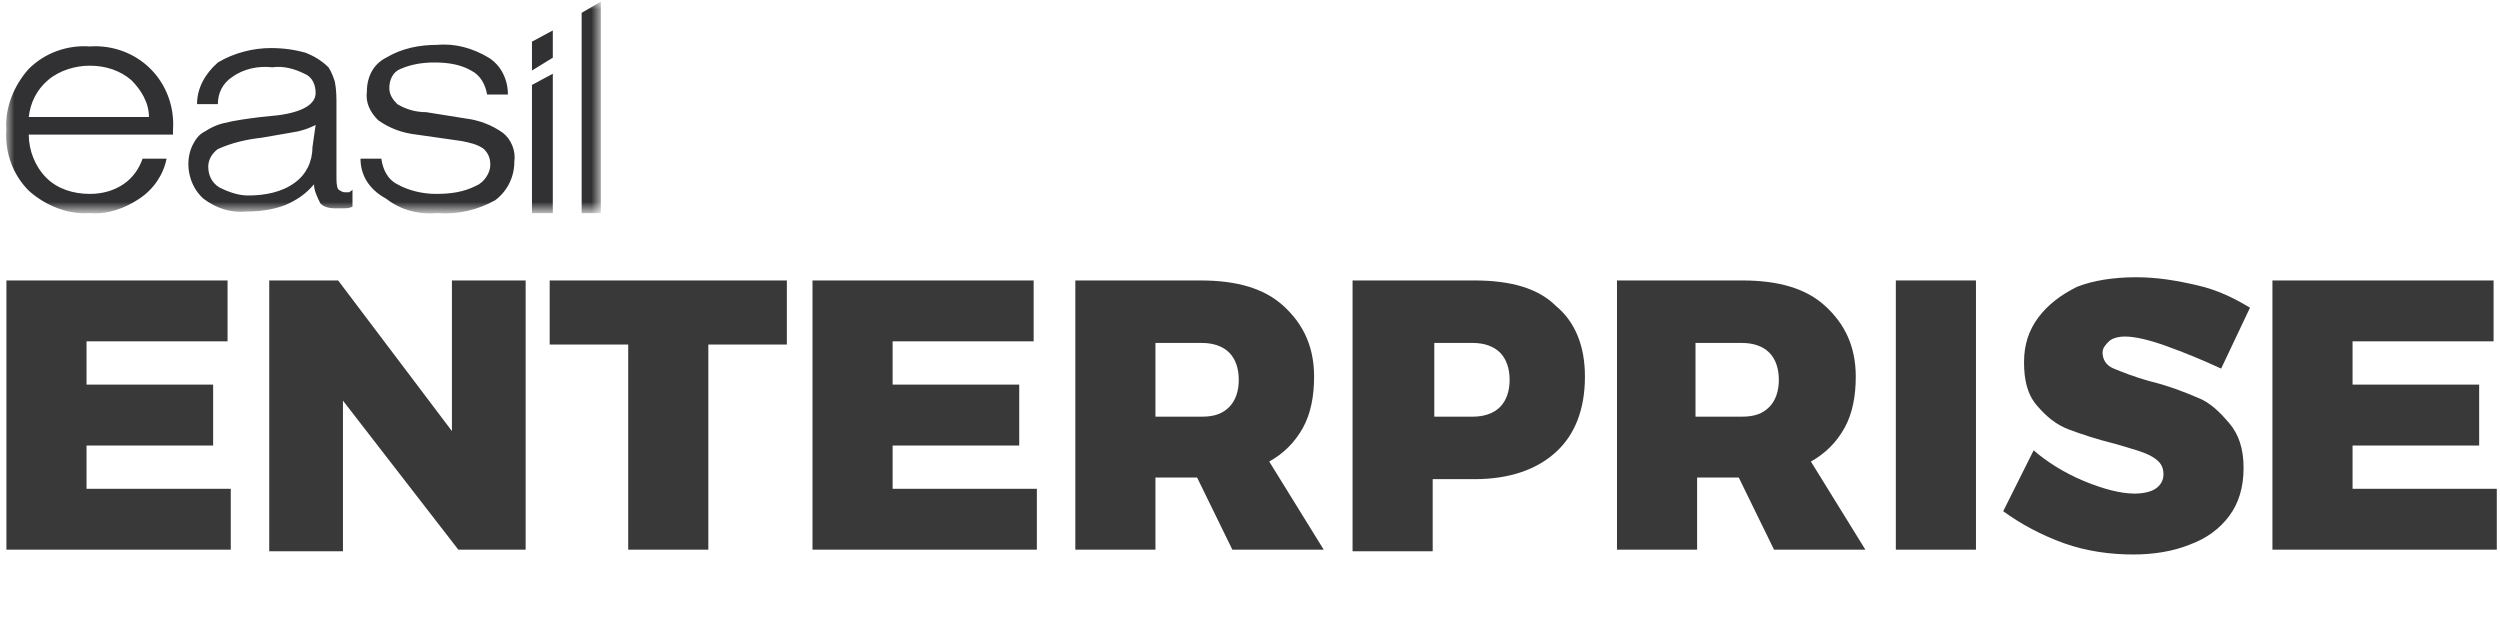 <?xml version="1.0" encoding="utf-8"?>
<!-- Generator: Adobe Illustrator 26.0.1, SVG Export Plug-In . SVG Version: 6.00 Build 0)  -->
<svg version="1.1" id="Layer_1" xmlns="http://www.w3.org/2000/svg" xmlns:xlink="http://www.w3.org/1999/xlink" x="0px" y="0px"
	 width="156px" height="40px" viewBox="0 0 156 40" style="enable-background:new 0 0 156 40;" xml:space="preserve">
<style type="text/css">
	.st0{enable-background:new    ;}
	.st1{fill:#3A3939;}
	.st2{filter:url(#Adobe_OpacityMaskFilter);}
	.st3{fill-rule:evenodd;clip-rule:evenodd;fill:#FFFFFF;}
	.st4{mask:url(#b_00000086649840385618179230000007259890789372537773_);}
	.st5{fill:#313133;}
</style>
<g class="st0">
	<path class="st1" d="M0.4,17.5h13.8v3.8H5.4V24h7.9v3.8H5.4v2.7h9v3.8h-14V17.5z"/>
	<path class="st1" d="M28.2,17.5h4.6v16.8h-4.2L21.4,25v9.4h-4.6V17.5h4.3l7.1,9.4V17.5z"/>
	<path class="st1" d="M34.3,17.5h14.8v4h-4.9v12.8h-5V21.5h-4.9V17.5z"/>
	<path class="st1" d="M50.7,17.5h13.8v3.8h-8.8V24h7.9v3.8h-7.9v2.7h9v3.8h-14V17.5z"/>
	<path class="st1" d="M76.9,34.3l-2.2-4.5h-2.6v4.5h-5V17.5h7.8c2.3,0,4,0.5,5.2,1.6s1.9,2.5,1.9,4.4c0,1.2-0.2,2.3-0.7,3.2
		c-0.5,0.9-1.2,1.6-2.1,2.1l3.4,5.5H76.9z M72.1,26h2.9c0.8,0,1.3-0.2,1.7-0.6c0.4-0.4,0.6-1,0.6-1.7c0-0.7-0.2-1.3-0.6-1.7
		c-0.4-0.4-1-0.6-1.7-0.6h-2.9V26z"/>
	<path class="st1" d="M97.1,19.1c1.2,1,1.8,2.5,1.8,4.4c0,2-0.6,3.6-1.8,4.7c-1.2,1.1-2.9,1.7-5.1,1.7l-2.6,0v4.5h-5V17.5h7.6
		C94.3,17.5,96,18,97.1,19.1z M93.6,25.4c0.4-0.4,0.6-1,0.6-1.7c0-0.7-0.2-1.3-0.6-1.7c-0.4-0.4-1-0.6-1.7-0.6h-2.4V26h2.4
		C92.6,26,93.2,25.8,93.6,25.4z"/>
	<path class="st1" d="M110.7,34.3l-2.2-4.5h-2.6v4.5h-5V17.5h7.8c2.3,0,4,0.5,5.2,1.6s1.9,2.5,1.9,4.4c0,1.2-0.2,2.3-0.7,3.2
		c-0.5,0.9-1.2,1.6-2.1,2.1l3.4,5.5H110.7z M105.8,26h2.9c0.8,0,1.3-0.2,1.7-0.6c0.4-0.4,0.6-1,0.6-1.7c0-0.7-0.2-1.3-0.6-1.7
		c-0.4-0.4-1-0.6-1.7-0.6h-2.9V26z"/>
	<path class="st1" d="M118.3,17.5h5v16.8h-5V17.5z"/>
	<path class="st1" d="M135.2,21.6c-1.1-0.4-2-0.6-2.6-0.6c-0.4,0-0.8,0.1-1,0.3s-0.4,0.4-0.4,0.7c0,0.4,0.2,0.8,0.7,1
		c0.5,0.2,1.2,0.5,2.3,0.8c1.2,0.3,2.2,0.7,2.9,1c0.8,0.3,1.4,0.9,2,1.6c0.6,0.7,0.9,1.6,0.9,2.8c0,1.2-0.3,2.2-0.9,3
		c-0.6,0.8-1.4,1.4-2.5,1.8c-1,0.4-2.2,0.6-3.5,0.6c-1.4,0-2.9-0.2-4.3-0.7c-1.4-0.5-2.7-1.2-3.8-2l1.9-3.8c0.8,0.7,1.9,1.4,3.1,1.9
		s2.3,0.8,3.2,0.8c0.5,0,1-0.1,1.3-0.3s0.5-0.5,0.5-0.9c0-0.5-0.2-0.8-0.7-1.1s-1.3-0.5-2.3-0.8c-1.2-0.3-2.1-0.6-2.9-0.9
		c-0.8-0.3-1.4-0.8-2-1.5c-0.6-0.7-0.8-1.6-0.8-2.7c0-1.1,0.3-2,0.9-2.8c0.6-0.8,1.4-1.4,2.4-1.9c1-0.4,2.3-0.6,3.7-0.6
		c1.3,0,2.5,0.2,3.8,0.5s2.3,0.8,3.3,1.4l-1.8,3.8C137.3,22.4,136.3,22,135.2,21.6z"/>
	<path class="st1" d="M141.8,17.5h13.8v3.8h-8.8V24h7.9v3.8h-7.9v2.7h9v3.8h-14V17.5z"/>
</g>
<g transform="translate(2)">
	<defs>
		<filter id="Adobe_OpacityMaskFilter" filterUnits="userSpaceOnUse" x="-1.6" y="0.1" width="37.1" height="13.3">
			<feColorMatrix  type="matrix" values="1 0 0 0 0  0 1 0 0 0  0 0 1 0 0  0 0 0 1 0"/>
		</filter>
	</defs>
	
		<mask maskUnits="userSpaceOnUse" x="-1.6" y="0.1" width="37.1" height="13.3" id="b_00000086649840385618179230000007259890789372537773_">
		<g class="st2">
			<rect id="a_00000033327303149591057880000016707865568014767244_" x="-1.6" y="0.1" class="st3" width="37.1" height="13.2"/>
		</g>
	</mask>
	<g class="st4">
		<g transform="translate(-.005 -.001)">
			<path class="st5" d="M-0.2,7.3h7.5c0-0.9-0.5-1.7-1.1-2.3C5.5,4.4,4.6,4.1,3.6,4.1C2.7,4.1,1.7,4.4,1,5C0.3,5.6-0.1,6.4-0.2,7.3
				 M8.4,9.9c-0.2,1-0.8,1.9-1.7,2.5c-0.9,0.6-2,1-3.1,0.9c-1.4,0.1-2.8-0.5-3.8-1.4c-1-1-1.5-2.4-1.4-3.8c-0.1-1.4,0.5-2.8,1.4-3.8
				c1-1,2.4-1.5,3.8-1.4C5,2.8,6.4,3.3,7.4,4.3c1,1,1.5,2.4,1.4,3.8v0.3h-9c0,1,0.4,2,1.1,2.7c0.7,0.7,1.7,1,2.7,1
				c0.8,0,1.5-0.2,2.1-0.6c0.6-0.4,1-1,1.2-1.6L8.4,9.9z M17.7,7.8C17.3,8,17,8.1,16.6,8.2c-0.5,0.1-1.2,0.2-2.3,0.4
				c-0.9,0.1-1.8,0.3-2.7,0.7c-0.4,0.3-0.6,0.7-0.6,1.1c0,0.5,0.2,1,0.7,1.3c0.6,0.3,1.2,0.5,1.8,0.5c1,0,2.1-0.2,2.9-0.8
				c0.7-0.5,1.1-1.3,1.1-2.2L17.7,7.8L17.7,7.8z M20,11.8l0,1.1c-0.2,0.1-0.4,0.1-0.6,0.1c-0.2,0-0.3,0-0.5,0
				c-0.4,0-0.7-0.1-0.9-0.3c-0.2-0.4-0.4-0.8-0.4-1.2c-0.5,0.6-1.1,1-1.8,1.3c-0.8,0.3-1.6,0.4-2.4,0.4c-1,0.1-1.9-0.2-2.7-0.8
				c-0.9-0.8-1.2-2.2-0.7-3.3c0.2-0.4,0.4-0.7,0.8-0.9c0.3-0.2,0.7-0.4,1.1-0.5c0.8-0.2,1.6-0.3,2.4-0.4l1-0.1
				c1.6-0.2,2.4-0.7,2.4-1.4c0-0.5-0.2-1-0.7-1.2c-0.6-0.3-1.3-0.5-2-0.4c-0.9-0.1-1.8,0.1-2.5,0.6c-0.6,0.4-0.9,1-0.9,1.7h-1.3
				c0-1,0.5-1.9,1.3-2.6c1-0.6,2.2-0.9,3.3-0.9c0.8,0,1.5,0.1,2.2,0.3c0.5,0.2,1,0.5,1.4,0.9c0.2,0.3,0.3,0.6,0.4,0.9
				c0.1,0.5,0.1,1,0.1,1.5V11c0,0.3,0,0.6,0.1,0.8c0.1,0.1,0.3,0.2,0.4,0.2c0.1,0,0.2,0,0.3,0C19.9,11.9,20,11.9,20,11.8 M20.5,9.9
				h1.3c0.1,0.7,0.4,1.3,1,1.6c0.7,0.4,1.6,0.6,2.4,0.6c0.9,0,1.7-0.1,2.5-0.5c0.5-0.2,0.9-0.8,0.9-1.3c0-0.4-0.1-0.7-0.4-1
				c-0.4-0.3-0.9-0.4-1.4-0.5l-2.8-0.4c-0.9-0.1-1.7-0.4-2.4-0.9c-0.5-0.5-0.8-1.1-0.7-1.8c0-0.9,0.4-1.7,1.2-2.1
				c1-0.6,2.1-0.8,3.2-0.8c1.1-0.1,2.2,0.2,3.2,0.8c0.8,0.5,1.2,1.4,1.2,2.3h-1.3c-0.1-0.6-0.4-1.2-1-1.5c-0.7-0.4-1.5-0.5-2.3-0.5
				c-0.7,0-1.4,0.1-2.1,0.4c-0.5,0.2-0.7,0.7-0.7,1.2c0,0.4,0.2,0.7,0.5,1c0.5,0.3,1.1,0.5,1.8,0.5l2.5,0.4c0.8,0.1,1.6,0.4,2.3,0.9
				c0.5,0.4,0.8,1.1,0.7,1.8c0,0.9-0.4,1.8-1.2,2.4c-1.1,0.6-2.3,0.9-3.6,0.8c-1.2,0.1-2.3-0.2-3.2-0.9C21,11.8,20.5,10.9,20.5,9.9"
				/>
			<polygon class="st5" points="34.3,0.8 34.3,13.3 35.5,13.3 35.5,0.1 			"/>
			<polygon class="st5" points="32.5,3.6 32.5,1.9 31.2,2.6 31.2,4.4 			"/>
			<polygon class="st5" points="31.2,5.3 31.2,13.3 32.5,13.3 32.5,4.6 			"/>
		</g>
	</g>
</g>
</svg>
